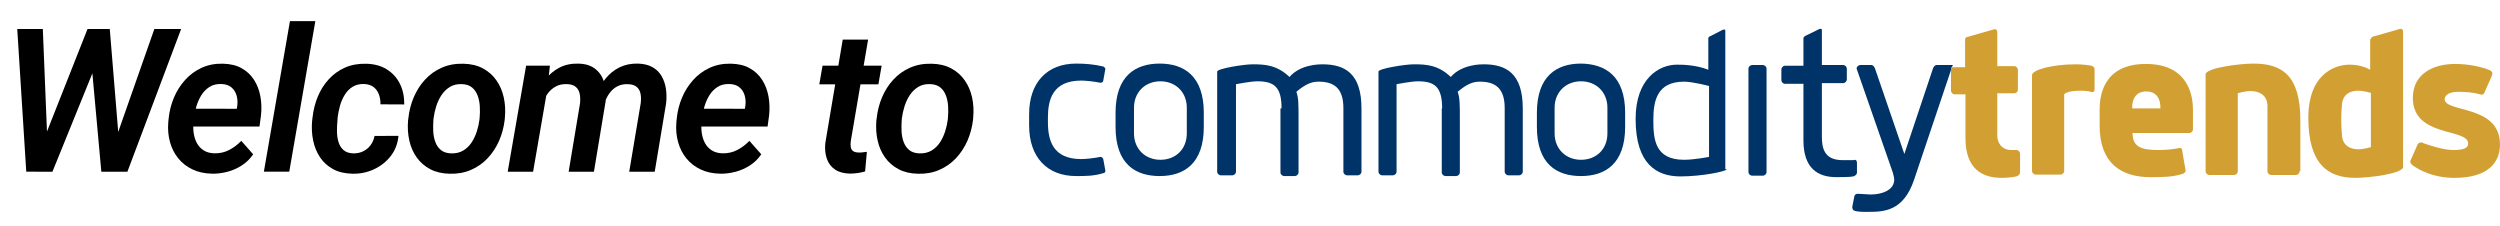 <?xml version="1.0" encoding="UTF-8"?>
<svg id="a" data-name="Layer 1" xmlns="http://www.w3.org/2000/svg" viewBox="0 0 691.25 62.52">
  <g>
    <path d="m289.75,33.78c0,5.1,1.4,10.2,9.2,10.2,1.2,0,3.3-.2,5.3-.6.4,0,.6.2.8.6l.6,3.3c0,.2-.2.6-.6.6-2.6.8-4.9.8-7.5.8-8.1,0-13-5.3-13-14v-3.1c0-8.7,4.9-14,13-14,2.6,0,4.9.2,7.5.8.4.2.6.6.6.6l-.6,3.3c0,.4-.4.6-.8.6-2-.4-4.1-.6-5.3-.6-7.9,0-9.2,5.3-9.2,10.2,0,0,0,1.3,0,1.3Z" fill="#003468" stroke-width="0"/>
    <path d="m332.85,31.18v3.9c0,10.2-5.5,13.6-12.2,13.6s-12.2-3.3-12.2-13.6v-3.9c0-10.2,5.5-13.6,12.2-13.6s12.2,3.4,12.2,13.6Zm-4.7,5.7v-7.1c0-4.3-3.1-7.3-7.3-7.3s-7.3,3-7.3,7.3v7.1c0,4.3,3.1,7.3,7.3,7.3s7.3-2.9,7.3-7.3Z" fill="#003468" stroke-width="0"/>
    <path d="m354.35,29.98c0-5.9-2-7.5-6.7-7.5-1.8,0-5.9.8-5.9.8v24.2c0,.6-.6,1-1,1h-3.2c-.4,0-1-.4-1-1v-27.7c0-.8,7.3-2,9.8-2,3.5,0,6.7.2,10.2,3.5,3-3.5,8.3-3.5,9.1-3.5,6.3,0,10.8,2.6,10.8,12.2v17.5c0,.6-.6,1-1,1h-3c-.4,0-1-.4-1-1v-17.6c0-5.7-2.8-7.3-6.9-7.3-1.8,0-3.5.6-6.1,2.8.6,1.8.6,3.1.6,7.9v14.4c0,.6-.6,1-1,1h-3c-.4,0-1-.4-1-1v-17.7h.3Z" fill="#003468" stroke-width="0"/>
    <path d="m398.75,29.98c0-5.9-2-7.5-6.7-7.5-1.8,0-5.9.8-5.9.8v24.2c0,.6-.6,1-1,1h-3c-.4,0-1-.4-1-1v-27.7c0-.8,7.3-2,9.8-2,3.5,0,6.7.2,10.2,3.5,3-3.5,8.3-3.5,9.1-3.5,6.3,0,10.8,2.6,10.8,12.2v17.5c0,.6-.6,1-1,1h-3c-.4,0-1-.4-1-1v-17.6c0-5.7-2.8-7.3-6.9-7.3-1.8,0-3.5.6-6.1,2.8.6,1.8.6,3.1.6,7.9v14.4c0,.6-.6,1-1,1h-3c-.4,0-1-.4-1-1v-17.7h.1Z" fill="#003468" stroke-width="0"/>
    <path d="m449.35,31.18v3.9c0,10.2-5.5,13.6-12.2,13.6s-12.2-3.3-12.2-13.6v-3.9c0-10.2,5.5-13.6,12.2-13.6,6.7.1,12.2,3.4,12.2,13.6Zm-4.9,5.7v-7.1c0-4.3-3.1-7.3-7.3-7.3s-7.3,3-7.3,7.3v7.1c0,4.3,3.1,7.3,7.3,7.3s7.3-2.9,7.3-7.3Z" fill="#003468" stroke-width="0"/>
    <path d="m477.45,46.78c0,.6-6.9,2-12.8,2-6.5,0-12.4-3.3-12.4-15.9,0-11.2,6.5-15,11.4-15,1.4,0,5.1,0,8.7,1.4v-8.7c0-.2.2-.4.2-.4l3.9-2h.4c.2,0,.2.2.2.4v38.2h.4Zm-4.9-23s-4.5-1.2-6.9-1.2c-7.5,0-8.5,5.3-8.5,10.6s.4,11,8.5,11c2.8,0,6.9-.8,6.9-.8v-19.6Z" fill="#003468" stroke-width="0"/>
    <path d="m488.45,47.58c0,.6-.6,1-1,1h-3c-.4,0-1-.4-1-1v-28.6c0-.6.6-1,1-1h3c.4,0,1,.4,1,1v28.6Z" fill="#003468" stroke-width="0"/>
    <path d="m513.45,44.98v2.8c0,.4-.4.8-1,1-.8.2-3.9.2-4.7.2-5.1,0-9.1-2.4-9.1-10.2v-15.6h-5.1c-.6,0-1-.6-1-1v-3c0-.4.4-1,1-1h5.1v-7.6c0-.2.2-.4.4-.6l4.1-2h.4c.2,0,.2.2.2.4v9.6h5.9c.6,0,1,.6,1,1v3c0,.4-.4,1-1,1h-5.9v14.8c0,3.1.6,6.5,5.7,6.5h3.1c.7-.3.9.3.9.7Z" fill="#003468" stroke-width="0"/>
    <path d="m539.85,18.18l-10.6,31.5c-3,8.9-8.5,8.9-13,8.9-1.4,0-2.8,0-3.7-.4-.2-.2-.4-.4-.4-1l.6-3c.2-.4.4-.6,1-.6.4,0,3,.2,3.5.2,3.1,0,6.5-1.2,6.5-4.1,0-.6-.2-1.2-.4-2l-10-28.7c0-.6.6-1,1-1h3.1c.4,0,.8.4,1,1l8.1,23.6,7.9-23.6c.2-.6.6-1,1-1h4.5v.2h-.1Z" fill="#003468" stroke-width="0"/>
    <path d="m543.35,18.18v-7.3c0-.2.2-.6.4-.6l7.7-2.2c.2,0,.4,0,.6.2.2.2.2.4.2.6v9.4h4.7c.6,0,1,.6,1,1v5.5c0,.6-.4,1-1,1h-4.7v11.8c0,1.6,1,3.9,3.9,3.9h1.4c.6,0,1,.6,1,1v5.1c0,.6-.4,1-1,1.2-1,.2-2.4.4-4.1.4-5.5,0-10-2.6-10-11v-12.1h-3c-.6,0-1-.6-1-1v-6.5h3.9v-.4Z" fill="#d2a032" stroke-width="0"/>
    <path d="m575.25,25.08c-3.9,0-4.5,1-4.5,1v21.2c0,.6-.6,1-1,1h-6.9c-.4,0-1-.4-1-1v-26.5c0-1.4,5.3-3,12.2-3,1.4,0,3.3.2,4.3.4.6.2.8.6.8,1v5.5c0,.6-.2.8-.8.8-.3-.2-1.5-.4-3.1-.4Z" fill="#d2a032" stroke-width="0"/>
    <path d="m603.35,41.48c1,6.1,1,5.7,1,5.7,0,.4-.4.6-.6.8-2.8,1-5.9,1-9.2,1-8.1,0-14-3.9-14-14.2v-4.5c0-3.5.8-12.6,12.8-12.6s13,9.2,13,12.6v5.5c0,.6-.6,1-1,1h-15.7c0,3.7,2.2,4.7,7.1,4.7,2.2,0,4.1-.2,6.1-.6.2.2.5.2.5.6Zm-13.9-11.5h7.9v-.2c0-4.3-3-4.5-3.9-4.5s-3.9.2-3.9,4.5v.2h-.1Z" fill="#d2a032" stroke-width="0"/>
    <path d="m635.85,47.38c0,.6-.6,1-1,1h-6.9c-.4,0-1-.4-1-1v-18.3c-.2-3.1-2.6-3.9-4.7-3.9-1.6,0-3.5.6-3.5.6v21.6c0,.6-.6,1-1,1h-6.9c-.4,0-1-.4-1-1v-26.8c0-1.8,9.4-3,13.2-3,7.7,0,13,3,13,15.7v14h-.2v.1Z" fill="#d2a032" stroke-width="0"/>
    <path d="m655.55,10.78c0-.2.2-.4.4-.6l7.7-2.2c.2,0,.4,0,.6.2.2.2.2.4.2.6v37.4c0,1.8-9.2,3-13.2,3-7.7,0-13-3.9-13-16.7,0-11.4,6.7-14.6,11.4-14.6,1.4,0,3.5.2,5.7,1.4v-8.5h.2Zm0,14.9s-2-.6-3.5-.6c-2,0-4.3.8-4.5,3.9,0,0-.2,2.2-.2,4.1,0,1.8.2,4.3.2,4.3.2,3.1,2.6,3.9,4.5,3.9,1.6,0,3.5-.6,3.5-.6v-15Z" fill="#d2a032" stroke-width="0"/>
    <path d="m678.35,41.48c3,0,4.1-.6,4.1-1.8,0-4.3-15.3-1.6-15.3-12.6,0-7.1,6.3-9.4,11.6-9.4,3.9,0,7.5.8,9.8,1.8.4.2.6.6.6.8s-.2.6-.2.8l-2,4.5c-.2.4-.4.6-.8.6-.2,0-.6-.2-.8-.2-1.4-.4-3.7-.6-5.7-.6-3.3,0-3.7,1.6-3.7,2,0,3.9,15.3,1.4,15.3,12.6,0,4.5-2.8,9.2-12.6,9.2-5.9,0-9.8-2.2-11.6-3.5-.4-.4-.6-.6-.6-1,0-.2,0-.4.2-.6l1.8-4.1c.2-.4.6-.6,1-.6.2,0,.4,0,.6.2,2,.7,5.6,1.9,8.3,1.9Z" fill="#d2a032" stroke-width="0"/>
  </g>
  <g>
    <path d="m11.84,8.02l1.3,32.11-1.06,7.34h-4.82L4.77,8.02h7.07Zm-.11,31.54l12.47-31.54h4.15l-.68,7.02-13.17,32.44h-4.42l1.65-7.91ZM30.35,8.02l2.66,32.36-.6,7.1h-4.39l-3.01-33.06,1.19-6.4h4.15Zm1.33,31.33l11-31.33h7.4l-14.85,39.46h-4.8l1.25-8.13Z" stroke-width="0"/>
    <path d="m58.61,48.02c-2-.04-3.79-.42-5.37-1.17-1.57-.74-2.88-1.75-3.93-3.04-1.05-1.28-1.81-2.77-2.29-4.47-.48-1.7-.65-3.51-.5-5.45l.11-1.11c.2-2.01.68-3.92,1.45-5.76.77-1.83,1.8-3.47,3.09-4.9,1.29-1.44,2.82-2.56,4.58-3.37,1.76-.81,3.72-1.19,5.87-1.14,2.04.04,3.78.46,5.2,1.26,1.43.8,2.57,1.88,3.43,3.22.86,1.35,1.44,2.87,1.75,4.57.31,1.7.36,3.47.16,5.31l-.41,3.01h-22.33l.79-4.93,15.26.03.11-.62c.16-1.07.11-2.07-.15-3.01-.26-.94-.74-1.7-1.44-2.29-.7-.59-1.63-.9-2.8-.93-1.3-.04-2.4.24-3.31.83-.9.59-1.65,1.36-2.24,2.32-.59.96-1.04,2-1.37,3.13-.33,1.13-.55,2.23-.68,3.29l-.11,1.08c-.09,1.01-.06,2.01.09,3.01.15.99.45,1.9.89,2.71.44.81,1.06,1.47,1.86,1.98.79.51,1.78.78,2.95.81,1.48.04,2.84-.27,4.08-.91,1.24-.64,2.36-1.49,3.37-2.53l3.28,3.71c-.83,1.23-1.86,2.25-3.09,3.05-1.23.8-2.56,1.4-4,1.78-1.44.38-2.88.56-4.32.54Z" stroke-width="0"/>
    <path d="m87.19,5.85l-7.21,41.62h-7.02l7.21-41.62h7.02Z" stroke-width="0"/>
    <path d="m97.69,42.41c1.01.02,1.92-.18,2.74-.58s1.49-.97,2.03-1.69.91-1.57,1.11-2.55l6.61-.03c-.2,2.15-.92,4.01-2.15,5.6-1.24,1.58-2.79,2.8-4.65,3.66-1.86.86-3.83,1.26-5.91,1.21-2.1-.04-3.89-.46-5.38-1.27-1.49-.81-2.69-1.9-3.6-3.27-.91-1.36-1.55-2.92-1.91-4.67-.36-1.75-.45-3.58-.27-5.47l.11-.89c.22-2.02.7-3.94,1.45-5.75.75-1.81,1.76-3.4,3.02-4.78,1.26-1.38,2.76-2.46,4.48-3.23,1.73-.77,3.67-1.12,5.84-1.07,2.2.04,4.1.54,5.69,1.52s2.81,2.3,3.65,3.97c.84,1.67,1.25,3.59,1.23,5.76l-6.58-.03c.02-.96-.12-1.86-.42-2.7-.3-.84-.78-1.52-1.44-2.05-.66-.52-1.53-.81-2.62-.87-1.26-.04-2.34.22-3.22.77-.89.55-1.61,1.29-2.18,2.22-.57.93-1.01,1.94-1.31,3.02s-.52,2.15-.65,3.2l-.05.87c-.09.9-.14,1.87-.14,2.9s.13,2.01.39,2.94c.26.93.72,1.7,1.37,2.3s1.57.93,2.76.96Z" stroke-width="0"/>
    <path d="m112.83,33.28l.08-.57c.22-2.06.72-4.01,1.5-5.84.79-1.83,1.82-3.46,3.12-4.86,1.29-1.41,2.83-2.51,4.61-3.29,1.78-.79,3.76-1.15,5.95-1.1,2.1.04,3.91.47,5.43,1.29,1.53.82,2.77,1.92,3.74,3.31.97,1.38,1.64,2.95,2.03,4.72.39,1.76.49,3.62.31,5.57l-.05.6c-.24,2.04-.75,3.97-1.54,5.79-.8,1.82-1.84,3.42-3.14,4.81-1.3,1.39-2.84,2.48-4.61,3.25-1.77.78-3.74,1.14-5.91,1.08-2.08-.04-3.88-.46-5.41-1.27-1.53-.81-2.77-1.9-3.74-3.27-.97-1.36-1.64-2.92-2.03-4.67-.39-1.75-.5-3.59-.34-5.53Zm7.05-.57l-.05.6c-.07.92-.09,1.91-.04,2.95.04,1.05.23,2.03.56,2.95.33.92.84,1.68,1.54,2.26.7.59,1.65.9,2.85.94,1.28.04,2.39-.22,3.32-.77.93-.55,1.7-1.29,2.32-2.22.61-.93,1.1-1.96,1.46-3.08.36-1.12.6-2.21.73-3.28l.05-.57c.09-.92.11-1.91.05-2.98-.05-1.07-.24-2.06-.57-2.99-.33-.93-.84-1.7-1.54-2.3-.71-.6-1.66-.93-2.87-.96-1.28-.05-2.39.21-3.32.79-.93.58-1.7,1.34-2.32,2.28-.61.94-1.1,1.97-1.45,3.1-.35,1.13-.59,2.23-.72,3.29Z" stroke-width="0"/>
    <path d="m151.36,24.58l-3.96,22.9h-7.02l5.09-29.32h6.58l-.7,6.42Zm-2.19,7.18l-2.06.03c.2-1.79.6-3.54,1.22-5.24.61-1.71,1.45-3.24,2.49-4.61,1.05-1.36,2.33-2.44,3.86-3.24,1.53-.79,3.3-1.17,5.33-1.11,1.5.04,2.75.34,3.77.92,1.01.58,1.81,1.35,2.4,2.3.59.96.98,2.05,1.18,3.27.2,1.22.23,2.5.11,3.83l-3.25,19.57h-6.99l3.14-18.86c.11-.98.08-1.87-.08-2.67-.16-.8-.52-1.44-1.08-1.92-.56-.48-1.38-.74-2.47-.77-1.21-.04-2.26.19-3.14.69-.89.5-1.62,1.16-2.21,1.99-.59.83-1.06,1.75-1.42,2.76-.36,1.01-.62,2.03-.79,3.06Zm17.53-1.33l-2.93.54c.2-1.72.61-3.38,1.23-4.99.62-1.61,1.46-3.05,2.51-4.34,1.05-1.28,2.31-2.29,3.79-3.02,1.48-.73,3.18-1.08,5.09-1.04,1.61.05,2.94.38,4.01.98,1.07.6,1.9,1.41,2.51,2.44.6,1.03,1.01,2.2,1.21,3.5s.22,2.68.05,4.15l-3.14,18.83h-7.05l3.17-18.89c.13-.99.11-1.88-.04-2.67-.15-.79-.51-1.42-1.07-1.9-.56-.48-1.39-.73-2.49-.75-1.03-.04-1.94.15-2.74.54-.8.4-1.47.94-2.03,1.63-.56.69-1.01,1.46-1.36,2.33s-.59,1.75-.73,2.66Z" stroke-width="0"/>
    <path d="m199.1,48.02c-2-.04-3.79-.42-5.37-1.17-1.57-.74-2.88-1.75-3.93-3.04-1.05-1.28-1.81-2.77-2.29-4.47-.48-1.7-.65-3.51-.5-5.45l.11-1.11c.2-2.01.68-3.92,1.45-5.76.77-1.83,1.8-3.47,3.09-4.9,1.29-1.44,2.82-2.56,4.58-3.37,1.76-.81,3.72-1.19,5.87-1.14,2.04.04,3.78.46,5.2,1.26,1.43.8,2.57,1.88,3.43,3.22.86,1.35,1.44,2.87,1.75,4.57.31,1.7.36,3.47.16,5.31l-.41,3.01h-22.33l.79-4.93,15.26.03.11-.62c.16-1.07.11-2.07-.15-3.01-.26-.94-.74-1.7-1.44-2.29-.7-.59-1.63-.9-2.8-.93-1.3-.04-2.4.24-3.31.83-.9.59-1.65,1.36-2.24,2.32-.59.96-1.04,2-1.37,3.13-.33,1.13-.55,2.23-.68,3.29l-.11,1.08c-.09,1.01-.06,2.01.09,3.01.15.99.45,1.9.89,2.71.44.81,1.06,1.47,1.86,1.98.79.51,1.78.78,2.95.81,1.48.04,2.84-.27,4.08-.91,1.24-.64,2.36-1.49,3.37-2.53l3.28,3.71c-.83,1.23-1.86,2.25-3.09,3.05-1.23.8-2.56,1.4-4,1.78-1.44.38-2.88.56-4.32.54Z" stroke-width="0"/>
    <path d="m243.77,18.16l-.89,5.15h-16.34l.89-5.15h16.34Zm-10.73-7.21h6.99l-4.8,28.13c-.07.63-.07,1.17.01,1.62.08.45.29.8.62,1.06.33.25.84.39,1.53.41.38.02.76,0,1.15-.05.39-.05.77-.1,1.15-.14l-.49,5.42c-.69.2-1.38.35-2.09.45-.7.1-1.42.15-2.14.15-1.68-.04-3.05-.42-4.11-1.14-1.06-.72-1.8-1.71-2.24-2.97-.43-1.25-.58-2.69-.43-4.29l4.82-28.64Z" stroke-width="0"/>
    <path d="m242.32,33.28l.08-.57c.22-2.06.72-4.01,1.5-5.84.79-1.83,1.82-3.46,3.12-4.86,1.29-1.41,2.83-2.51,4.61-3.29,1.78-.79,3.76-1.15,5.95-1.1,2.1.04,3.91.47,5.43,1.29,1.53.82,2.77,1.92,3.74,3.31.97,1.38,1.64,2.95,2.03,4.72.39,1.76.49,3.62.31,5.57l-.05.6c-.24,2.04-.75,3.97-1.54,5.79-.8,1.82-1.84,3.42-3.14,4.81-1.3,1.39-2.84,2.48-4.61,3.25-1.77.78-3.74,1.14-5.91,1.08-2.08-.04-3.88-.46-5.41-1.27-1.53-.81-2.77-1.9-3.74-3.27-.97-1.36-1.64-2.92-2.03-4.67-.39-1.75-.5-3.59-.34-5.53Zm7.05-.57l-.05.6c-.07.92-.09,1.91-.04,2.95.04,1.05.23,2.03.56,2.95.33.92.84,1.68,1.54,2.26.7.59,1.65.9,2.85.94,1.28.04,2.39-.22,3.32-.77.93-.55,1.7-1.29,2.32-2.22.61-.93,1.1-1.96,1.46-3.08.36-1.12.6-2.21.73-3.28l.05-.57c.09-.92.11-1.91.05-2.98-.05-1.07-.24-2.06-.57-2.99-.33-.93-.84-1.7-1.54-2.3-.71-.6-1.66-.93-2.87-.96-1.28-.05-2.39.21-3.32.79-.93.58-1.7,1.34-2.32,2.28-.61.94-1.1,1.97-1.45,3.1-.35,1.13-.59,2.23-.72,3.29Z" stroke-width="0"/>
  </g>
</svg>